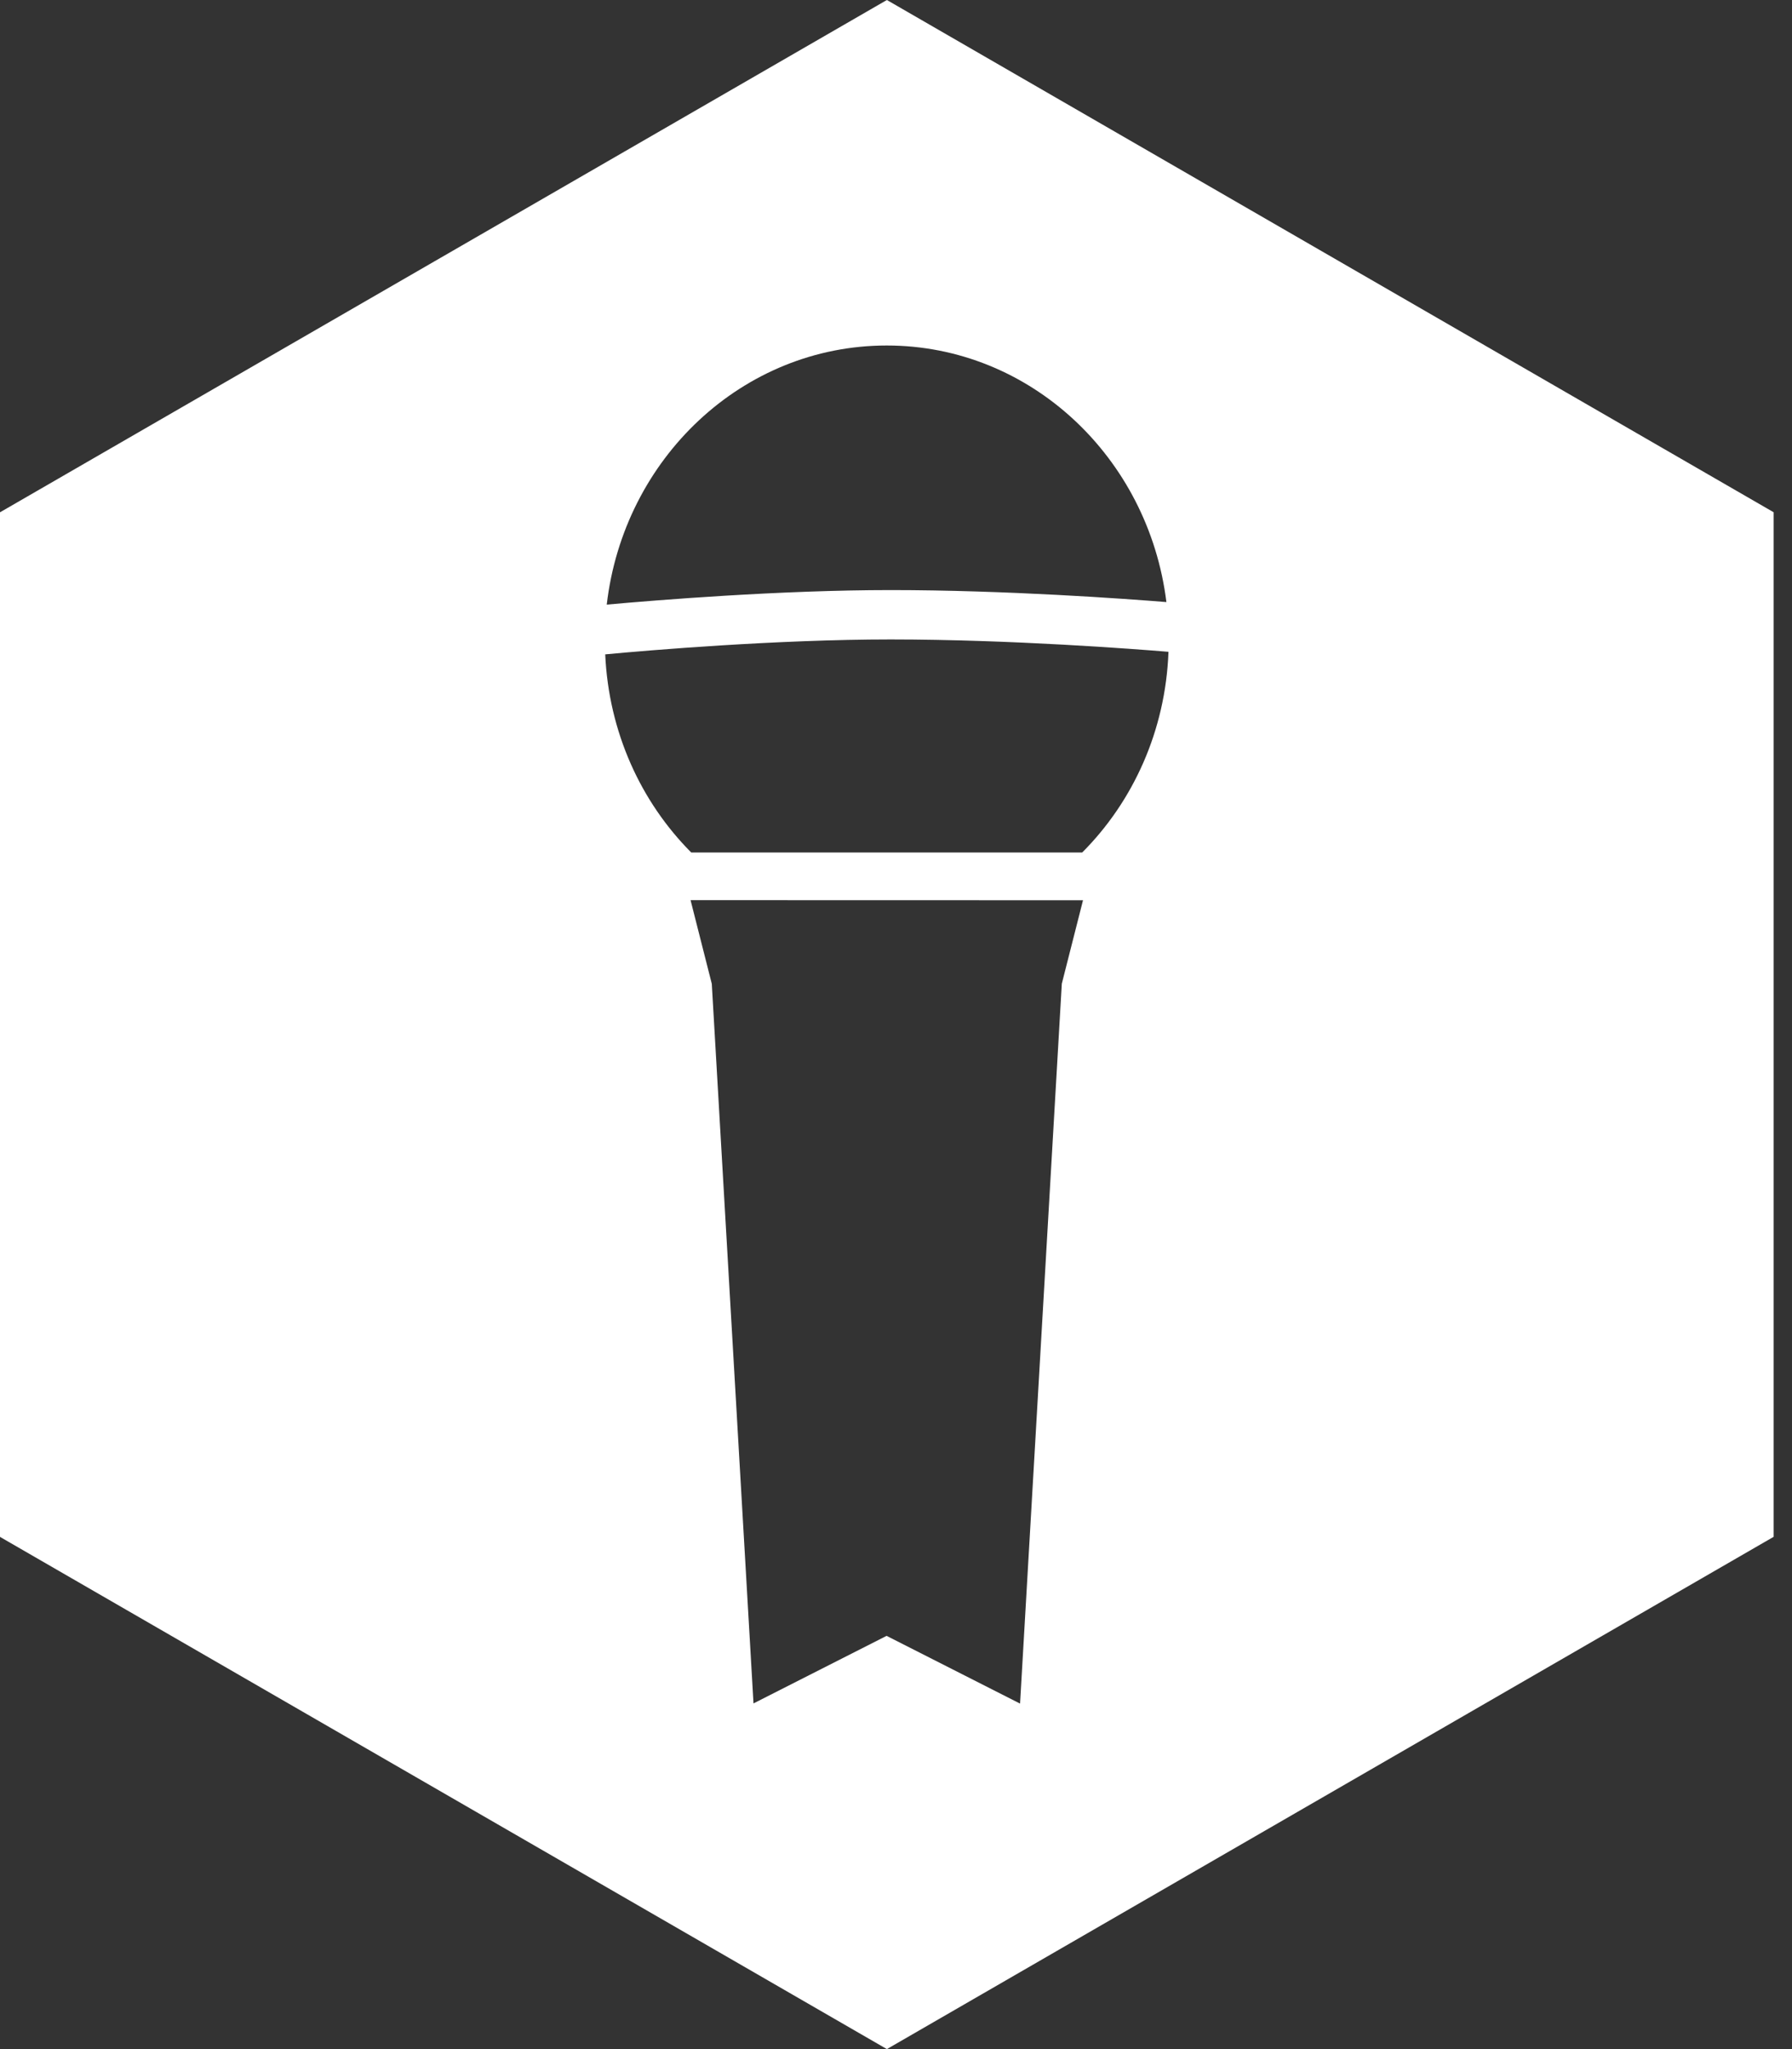 <svg width="56" height="64" viewBox="0 0 56 64" fill="none" xmlns="http://www.w3.org/2000/svg">
<rect x="0" y="0" width="56" height="64" fill="#333333" stroke="none"/>
<path d="M33.819 26.626H21.601C20.027 25.047 19.023 22.867 18.913 20.438C20.293 20.308 24.278 19.973 27.832 19.972C31.604 19.973 35.499 20.274 36.515 20.358C36.424 22.819 35.412 25.031 33.819 26.626V26.626ZM33.181 30.734L31.877 53.209L27.706 51.093L23.547 53.203L22.244 30.734H22.245L21.58 28.115L33.844 28.118L33.179 30.734H33.181ZM27.712 10.791C32.195 10.791 35.891 14.285 36.45 18.805C35.174 18.702 31.448 18.431 27.832 18.43C24.363 18.431 20.51 18.744 18.961 18.884C19.489 14.324 23.202 10.791 27.712 10.791ZM27.715 -1.66813e-07L0 16.001V48.002L27.715 64L55.426 48V15.999L27.715 -1.66813e-07Z" fill="white"/>
</svg>
